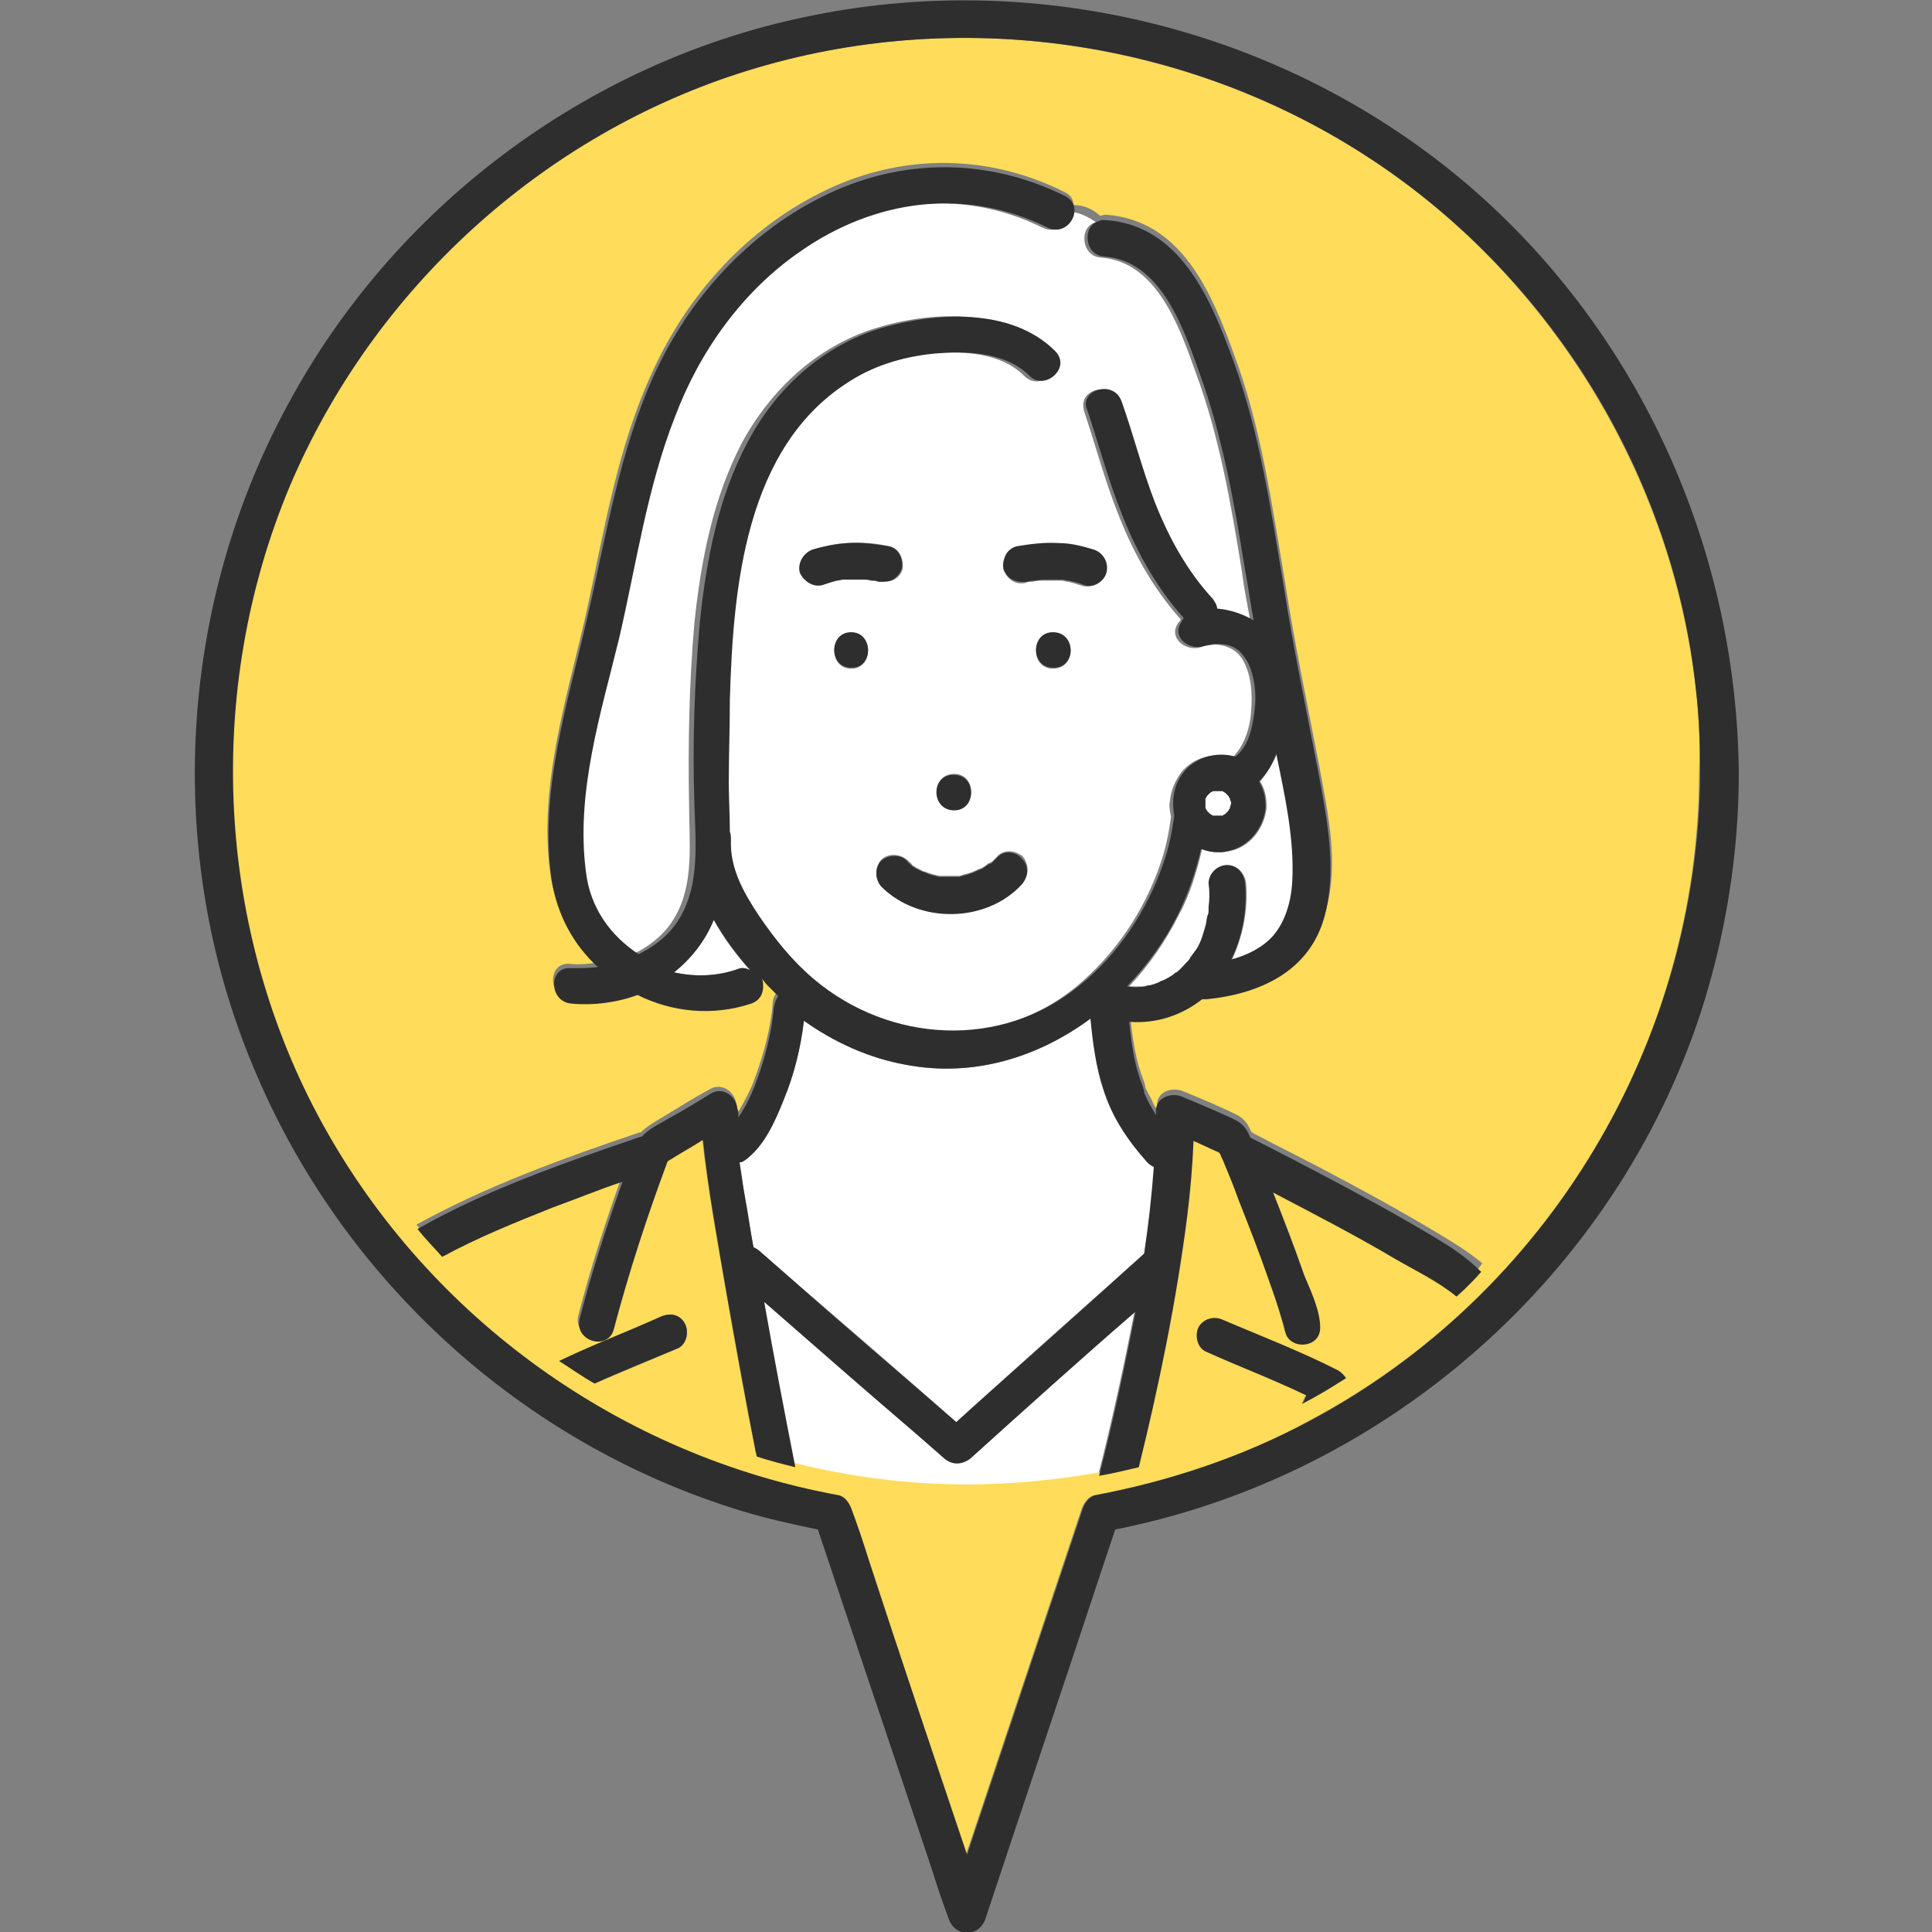 <?xml version="1.0" encoding="utf-8"?>
<!-- Generator: Adobe Illustrator 28.0.0, SVG Export Plug-In . SVG Version: 6.00 Build 0)  -->
<svg version="1.1" id="レイヤー_1" xmlns="http://www.w3.org/2000/svg" xmlns:xlink="http://www.w3.org/1999/xlink" x="0px"
	 y="0px" viewBox="0 0 180 180" style="enable-background:new 0 0 180 180;" xml:space="preserve">
<rect x="0" y="0" width="180" height="180" fill="#808080" stroke="none"/>
<style type="text/css">
	.st0{fill:#FFFFFF;}
	.st1{fill:#FFDC5A;}
	.st2{fill:#2E2E2E;}
</style>
<g>
	<path class="st0" d="M106.8,91.9c0.1,0,0.3-0.1,0.4-0.1c0.1,0,0.3-0.1,0.4-0.1c0.2,0,0.4-0.1,0.5-0.2c0,0,0.1-0.1,0.2-0.1
		c0.3-0.1,0.5-0.2,0.8-0.4c0.1-0.1,0.2-0.1,0.3-0.2c0,0,0.2-0.2,0.3-0.2c0.4-0.4,0.8-0.8,1.2-1.2c0-0.1,0.1-0.1,0.1-0.2
		c0.1-0.1,0.2-0.3,0.3-0.4c0.2-0.3,0.3-0.5,0.5-0.8c0.1-0.1,0.1-0.3,0.2-0.4c0,0,0.1-0.2,0.1-0.3c0.1-0.3,0.2-0.7,0.3-1
		c0.1-0.3,0.2-0.7,0.2-1c0-0.2,0.1-0.3,0.1-0.5c0,0,0,0,0,0c0-0.1,0-0.2,0-0.3c0.1-0.7,0.1-1.5,0-2.2c-0.1-0.9,0.8-1.7,1.7-1.7
		c0.9,0,1.6,0.8,1.7,1.7c0.2,2.4-0.3,4.9-1.3,7.1c1.5-0.4,2.9-1,3.9-2.2c1.2-1.4,1.7-3.3,1.8-5.1c0.2-4-0.7-8-1.5-11.9
		c-0.4,0.9-0.9,1.7-1.5,2.5c0,0,0,0-0.1,0.1c0.4,0.6,0.6,1.4,0.6,2.2c0,0.1,0,0.2,0,0.3c-0.2,1.9-1.6,3.7-3.5,4
		c-0.9,0.2-1.7,0.1-2.5-0.2c-0.5,2.1-1.1,4.2-2.2,6.2c-1.2,2.4-2.8,4.7-4.6,6.6C105.6,91.9,106.2,91.9,106.8,91.9z"/>
	<path class="st0" d="M102.8,101.5c-0.7-2.1-0.9-4.4-1.2-6.6c-4.8,3.6-10.9,5.5-17.2,4.3c-3.4-0.6-6.7-2.1-9.5-4.1
		c-0.3,2.5-0.9,5-1.9,7.4c-0.8,2-1.8,4.3-3.6,5.6c-0.1,0.1-0.3,0.2-0.5,0.2c0.1,1.1,0.3,2.1,0.5,3.2c0.2,1.6,0.5,3.2,0.8,4.7
		c0.2,0.1,0.3,0.2,0.5,0.3c0.8,0.7,1.6,1.4,2.4,2.1c5.3,4.6,10.7,9.2,16,13.9c0.4-0.4,0.8-0.7,1.2-1.1c5.4-4.9,10.8-9.7,16.3-14.6
		c0.4-2.7,0.8-5.3,1-8c-0.2-0.1-0.4-0.2-0.6-0.4C105.1,106.3,103.7,104.1,102.8,101.5z"/>
	<path class="st0" d="M66.5,85.7c-0.8,1.9-2.1,3.6-3.7,4.9c1.9,0.4,3.9,0.4,5.9-0.3c0.5-0.2,0.9-0.1,1.2,0.1
		C68.6,89,67.4,87.4,66.5,85.7z"/>
	<path class="st0" d="M90.3,135.8c-0.7,0.6-1.6,0.6-2.4,0c-0.8-0.7-1.6-1.4-2.4-2.1c-4.8-4.2-9.6-8.4-14.4-12.5
		c0.9,5.1,1.9,10.3,2.9,15.4c5.2,1.3,10.5,2,16.1,2c4.2,0,8.3-0.4,12.2-1.1c1.3-5.1,2.4-10.2,3.4-15.3
		C100.5,126.7,95.4,131.2,90.3,135.8z"/>
	<path class="st0" d="M97.1,21.2c-7.7-3.8-16.1-2.6-23,2.2c-5.4,3.7-9.4,9.3-11.7,15.4c-2.6,6.6-3.6,13.7-5.2,20.6
		c-1.6,7.1-4.1,14.6-3.1,21.9c0.4,3.3,2.4,6,4.9,7.6c1.6-0.8,3-1.9,3.9-3.5c1.8-3.1,1.3-7,1.3-10.4c-0.1-5.7,0-11.4,0.5-17
		c0.6-5.7,1.7-11.5,4.4-16.7c2.7-5,7-9,12.4-10.7c5.1-1.6,12.2-2,16.3,2.1c0.5,0.5,0.6,1.1,0.4,1.6c-0.4,1-1.7,1.8-2.8,0.7
		c-2.1-2.1-5.5-2.3-8.3-2.1c-2.9,0.2-5.9,1-8.4,2.6C69.1,41.7,68,54.9,67.7,65.3c-0.1,2.6-0.1,5.2-0.1,7.7c0,1.5,0,3.1,0.1,4.6
		c0.1,0.2,0.2,0.5,0.1,0.8c-0.1,2.7,1.2,4.9,2.6,7c1.5,2.2,3.1,4.2,5.1,5.9c7.1,6,17.4,6.7,24.8,0.6c3.6-3,6.3-7,7.8-11.4
		c0.5-1.4,0.8-2.9,1-4.4c-0.1-0.5-0.2-1-0.1-1.5c0.1-1,0.5-1.9,1.1-2.7c1.1-1.3,3-1.9,4.7-1.3c1-1,1.5-2.3,1.7-3.7
		c0.2-1.6,0.2-3.5-0.5-5c-0.3-0.7-0.8-1.3-1.6-1.6c-0.5-0.2-1-0.3-1.6-0.2c-0.1,0-0.5,0.1-0.6,0.1c-0.1,0-0.1,0-0.1,0
		c-1.4,0.7-3.4-0.7-2.3-2.2c0.1-0.1,0.2-0.2,0.2-0.3c-2.5-2.8-4.3-6-5.7-9.5c-1.3-3.2-2.2-6.6-3.3-9.9c-0.2-0.7,0-1.2,0.3-1.5
		c0.8-0.8,2.4-0.7,2.9,0.7c1.1,3.1,1.9,6.3,3.1,9.4c1.3,3.3,3,6.4,5.4,9c0.3,0.3,0.4,0.6,0.4,0.9c1.2,0.1,2.5,0.5,3.4,1.1
		c-0.3-1.6-0.6-3.1-0.8-4.7c-1-6.2-2.1-12.6-4.3-18.5c-1.5-4.2-3.6-10.3-8.8-10.7c-1.9-0.1-2.1-2.9-0.5-3.3c-0.7-0.5-1.5-0.9-2.5-1
		C99.7,20.7,98.5,21.9,97.1,21.2z M88.9,72.1c2.1,0,2.1,3.3,0,3.3C86.7,75.5,86.7,72.1,88.9,72.1z M79.3,62.3c-2.1,0-2.1-3.3,0-3.3
		C81.4,58.9,81.4,62.3,79.3,62.3z M81.3,54C81,54,80.7,54,80.4,54c-0.5,0-1,0-1.5,0c-0.1,0-0.2,0-0.3,0c0,0,0,0,0,0
		c-0.2,0-0.4,0.1-0.6,0.1c-0.4,0.1-0.9,0.2-1.3,0.4c-0.9,0.3-1.8-0.3-2.1-1.2c-0.3-0.9,0.3-1.8,1.2-2.1c1-0.3,2.1-0.6,3.2-0.6
		c1.3-0.1,2.6,0,3.9,0.3c0.9,0.2,1.3,1.2,1.2,2.1c-0.1,0.4-0.4,0.8-0.8,1c-0.4,0.2-0.8,0.2-1.3,0.2c-0.2,0-0.3,0-0.5-0.1
		C81.4,54,81.3,54,81.3,54z M95.2,82.3c-3.3,3.6-9.7,3.8-13.1,0.2c-0.6-0.6-0.6-1.7,0-2.4c0.6-0.6,1.7-0.6,2.4,0
		c0.2,0.2,0.4,0.3,0.5,0.5c0,0,0,0,0,0c0,0,0,0,0,0c0.1,0.1,0.2,0.1,0.3,0.2c0.2,0.1,0.4,0.2,0.6,0.3c0.1,0.1,0.2,0.1,0.3,0.1
		c-0.3-0.2,0,0,0,0c0.4,0.2,0.9,0.3,1.3,0.4c0.1,0,0.1,0,0.1,0c0.1,0,0.2,0,0.3,0c0.2,0,0.5,0,0.7,0c0.3,0,0.5,0,0.8,0c0,0,0,0,0,0
		c0.1,0,0.2,0,0.3-0.1c0.4-0.1,0.8-0.2,1.2-0.4c0,0,0.4-0.2,0.5-0.2c0.2-0.1,0.4-0.2,0.6-0.4c0,0,0.1-0.1,0.2-0.1
		c0.1-0.1,0.2-0.1,0.2-0.1c0.2-0.2,0.3-0.3,0.5-0.5c0.6-0.7,1.7-0.6,2.4,0C95.9,80.6,95.9,81.6,95.2,82.3z M98.1,62.3
		c-2.1,0-2.1-3.3,0-3.3C100.3,58.9,100.3,62.3,98.1,62.3z M101.8,51.3c0.9,0.3,1.4,1.1,1.2,2.1c-0.2,0.9-1.2,1.4-2.1,1.2
		c-0.4-0.1-0.9-0.3-1.4-0.4c-0.2,0-0.4-0.1-0.6-0.1c0,0,0,0,0,0c-0.1,0-0.2,0-0.3,0c-0.5,0-1,0-1.5,0c-0.3,0-0.6,0-0.9,0.1
		c0,0,0,0-0.1,0c0,0-0.1,0-0.1,0c-0.1,0-0.3,0-0.4,0.1c-0.9,0.2-1.7-0.2-2.1-1.2c-0.1-0.4,0-0.9,0.2-1.3c0.2-0.3,0.6-0.7,1-0.8
		c1.3-0.2,2.6-0.4,3.9-0.3C99.6,50.7,100.7,51,101.8,51.3z"/>
	<path class="st0" d="M112.3,75.3C112.3,75.3,112.3,75.3,112.3,75.3c0.1,0.1,0.1,0.2,0.2,0.3c0,0,0.1,0.1,0.1,0.1
		c0,0,0.1,0.1,0.1,0.1c0.1,0.1,0.2,0.1,0.3,0.2c0,0,0,0,0.1,0c0.1,0,0.1,0,0.2,0c0.1,0,0.3,0,0.4,0c0.1,0,0.1,0,0.2,0c0,0,0,0,0,0
		c0,0,0,0,0,0c0.1-0.1,0.2-0.1,0.3-0.2c0,0,0.1-0.1,0.1-0.1c0,0,0.1-0.1,0.1-0.1c0.1-0.1,0.1-0.2,0.2-0.3c0,0,0,0,0-0.1
		c0-0.1,0-0.2,0.1-0.3c0,0,0-0.1,0-0.1c0,0,0-0.1,0-0.1c0-0.1,0-0.2-0.1-0.3c0,0,0,0,0,0c0,0,0,0,0,0c-0.1-0.1-0.1-0.2-0.2-0.3
		c0,0-0.1-0.1-0.1-0.1c0,0-0.1-0.1-0.1-0.1c-0.1-0.1-0.2-0.1-0.3-0.2c0,0,0,0-0.1,0c-0.1,0-0.1,0-0.2,0c-0.1,0-0.3,0-0.4,0
		c-0.1,0-0.1,0-0.2,0c0,0,0,0,0,0c0,0,0,0,0,0c-0.1,0.1-0.2,0.1-0.3,0.2c0,0-0.1,0.1-0.1,0.1c0,0-0.1,0.1-0.1,0.1
		c-0.1,0.1-0.1,0.2-0.2,0.3c0,0,0,0,0,0.1c0,0.1,0,0.1,0,0.2c0,0.1,0,0.3,0,0.4C112.3,75.2,112.3,75.2,112.3,75.3
		C112.3,75.3,112.3,75.3,112.3,75.3z"/>
	<path class="st1" d="M158,64.2c-2.2-19.8-13.5-38.2-30-49.2C110.8,3.6,89.1,0.5,69.5,6.6c-19,5.9-34.9,20.4-42.6,38.7
		c-8,19.1-6.9,41.4,3.1,59.5c9.9,18,27.7,30.8,48,34.5c0.6,0.1,1,0.7,1.2,1.2c0.5,1.6,1,3.1,1.6,4.7c3.1,9.2,6.2,18.4,9.2,27.6
		c3.6-10.8,7.2-21.5,10.8-32.3c0.2-0.5,0.6-1.1,1.2-1.2c6.9-1.3,13.7-3.5,19.9-6.9c22.3-11.8,36.4-35.3,36.4-60.5
		C158.4,69.3,158.3,66.7,158,64.2z M63.2,125.6c-2.6,1.1-5.2,2.2-7.8,3.3c-1.1-0.7-2.2-1.4-3.3-2.1c3.1-1.5,6.3-2.7,9.4-4.1
		c0.8-0.4,1.8-0.3,2.3,0.6C64.2,124,64,125.2,63.2,125.6z M121.3,130.8c0.1-0.3,0.2-0.6,0.4-0.8c-3.1-1.5-6.3-2.7-9.4-4.1
		c-0.8-0.4-1-1.6-0.6-2.3c0.5-0.8,1.5-1,2.3-0.6c3.6,1.5,7.3,3,10.7,4.7c0.3,0.2,0.5,0.4,0.7,0.7C124,129.2,122.6,130,121.3,130.8z
		 M135.6,120.5c-1.7-1.4-3.8-2.4-5.7-3.5c-3.8-2.2-7.6-4.2-11.4-6.2c1,2.6,2,5.1,2.9,7.7c0.5,1.5,1.5,3.3,1.5,4.9
		c0,2.1-3.3,2.1-3.3,0c0,0.5,0,0.1-0.1-0.2c-0.1-0.3-0.2-0.7-0.3-1c-0.3-1-0.7-2-1-3c-0.9-2.6-1.9-5.1-2.9-7.7
		c-0.4-1.1-0.9-2.2-1.3-3.3c-0.1-0.2-0.2-0.4-0.3-0.7c-0.1-0.1-0.1-0.2-0.2-0.4c-0.1,0-0.2-0.1-0.2-0.1c-0.7-0.3-1.5-0.7-2.2-1
		c-0.1,2.4-0.3,4.8-0.6,7.1c-1,7.8-2.6,15.6-4.5,23.3c-1.2,0.3-2.4,0.6-3.7,0.8c-4,0.7-8.1,1.1-12.2,1.1c-5.5,0-10.9-0.7-16.1-2
		c-1.2-0.3-2.4-0.6-3.6-1c-1-5-1.9-10.1-2.8-15.2c-0.8-4.7-1.7-9.5-2.2-14.3c-1.1,0.7-2.2,1.3-3.3,2c-1.9,5.1-3.6,10.3-5,15.6
		c-0.5,2.1-3.8,1.2-3.2-0.9c1.1-4.3,2.5-8.6,4-12.8c-2.2,0.8-4.4,1.6-6.5,2.4c-3.5,1.4-7,2.8-10.3,4.6c-0.8-0.8-1.5-1.7-2.3-2.6
		c6.5-3.6,13.7-6.2,20.8-8.6c0,0,0.1,0,0.1,0c0.7-0.7,1.7-1.2,2.5-1.7c1.3-0.8,2.6-1.6,3.9-2.3c1.1-0.7,2.4,0.2,2.5,1.4
		c0,0.3,0,0.6,0.1,0.8c0.1-0.1,0.1-0.2,0.2-0.3c0.5-0.9,1-1.8,1.3-2.6c0.9-2.4,1.6-4.9,1.8-7.4c0-0.4,0.2-0.7,0.4-1
		c-0.3-0.3-0.6-0.6-0.9-0.9c0,0,0,0-0.1-0.1c-0.2-0.2-0.4-0.5-0.6-0.7c0.1,0.2,0.2,0.5,0.2,0.8c0,0.7-0.3,1.3-1.1,1.6
		c-3.6,1.2-7.4,0.8-10.6-0.8c-1.9,0.7-4.1,1-6.2,0.8c-2.1-0.2-2.1-3.5,0-3.3c0.8,0.1,1.7,0,2.5-0.1c-2.2-2.1-3.8-4.9-4.3-8.1
		c-1.2-8.2,1.5-16.5,3.3-24.4c1.7-7.7,2.9-15.6,6.3-22.8c3.1-6.7,8.2-12.5,14.7-16c7.5-4.1,16-4.3,23.6-0.5c0.6,0.3,0.8,0.7,0.8,1.2
		c1,0,1.8,0.4,2.5,1c0.2,0,0.3-0.1,0.5-0.1c7.1,0.5,9.9,7.3,12,13.1c2.5,6.7,3.5,13.9,4.7,21c0.9,5.8,2.1,11.5,3.2,17.2
		c0.8,4.4,1.9,9.2,0.6,13.6c-1.4,5.1-6,7.2-11,7.7c-0.1,0-0.3,0-0.4,0c-1.9,1.5-4.3,2.3-6.8,2.1c0.2,1.8,0.4,3.5,1,5.3
		c0.1,0.3,0.2,0.5,0.3,0.8c0,0.1,0.1,0.3,0.1,0.4c0,0.1,0,0.1,0,0.1c0,0,0,0,0,0c0.2,0.5,0.5,0.9,0.7,1.4c0.1,0.3,0.3,0.5,0.4,0.7
		c0-0.1,0-0.2,0-0.3c-0.1-1.4,1.4-1.9,2.5-1.4c1.7,0.7,3.4,1.4,5,2.2c0.7,0.4,1,0.9,1.3,1.6c0.1,0,0.1,0,0.2,0.1
		c2.1,1.1,4.3,2.2,6.4,3.3c3.6,1.9,7.1,3.8,10.6,5.9c1.5,0.9,3,1.8,4.3,2.9C137.2,119,136.4,119.7,135.6,120.5z"/>
	<path class="st2" d="M135.9,16.5C119.3,2.8,97-2.8,75.9,1.4c-20.5,4-38.6,17.3-48.7,35.6c-10.6,19-12,42.4-3.6,62.4
		c8.2,19.8,25.1,35.2,45.6,41.4c2.3,0.7,4.6,1.2,7,1.7c3.5,10.5,7.1,21.1,10.6,31.6c0.5,1.6,1,3.1,1.6,4.7c0.6,1.7,2.8,1.7,3.4,0
		c3.6-10.9,7.3-21.8,10.9-32.7c0.4-1.2,0.8-2.4,1.2-3.6c25.3-5,46.6-23.7,54.6-48.3c2.3-7.2,3.5-14.7,3.5-22.2
		C161.8,50.6,152.3,30.1,135.9,16.5z M122,132.4c-6.2,3.3-13,5.6-19.9,6.9c-0.6,0.1-1,0.7-1.2,1.2c-3.6,10.8-7.2,21.5-10.8,32.3
		c-3.1-9.2-6.2-18.4-9.2-27.6c-0.5-1.6-1-3.1-1.6-4.7c-0.2-0.5-0.6-1.1-1.2-1.2c-20.2-3.7-38-16.4-48-34.5
		c-10-18.1-11.1-40.4-3.1-59.5c7.8-18.4,23.6-32.8,42.6-38.7c19.6-6.1,41.3-3,58.4,8.4c16.6,11,27.9,29.4,30,49.2
		c0.3,2.6,0.4,5.1,0.4,7.7C158.3,97.1,144.2,120.6,122,132.4z"/>
	<path class="st1" d="M96,54C96,54.1,96,54.1,96,54C96,54.1,96,54,96,54C96.1,54,96.1,54,96,54z"/>
	<path class="st1" d="M95.9,54.1C95.9,54.1,95.9,54.1,95.9,54.1C96,54.1,96,54.1,95.9,54.1C96,54.1,95.9,54.1,95.9,54.1z"/>
	<path class="st2" d="M94.7,50.9c-0.4,0.1-0.8,0.4-1,0.8c-0.2,0.4-0.3,0.9-0.2,1.3c0.3,0.9,1.1,1.3,2.1,1.2c0.1,0,0.3,0,0.4-0.1
		c0,0,0,0,0,0c0,0,0,0,0.1,0c0,0,0,0,0,0c0.1,0,0.1,0,0.1,0c0,0,0,0,0.1,0c0.3,0,0.6-0.1,0.9-0.1c0.5,0,1,0,1.5,0c0.1,0,0.2,0,0.3,0
		c0,0,0,0,0,0c0.2,0,0.4,0.1,0.6,0.1c0.5,0.1,0.9,0.2,1.4,0.4c0.8,0.3,1.9-0.3,2.1-1.2c0.2-0.9-0.3-1.8-1.2-2.1
		c-1-0.3-2.1-0.6-3.2-0.6C97.3,50.5,95.9,50.7,94.7,50.9z"/>
	<path class="st2" d="M96,54.1c0,0,0.1,0,0.1,0C96,54,96,54.1,96,54.1C96,54.1,96,54.1,96,54.1z"/>
	<path class="st2" d="M83.2,54c0.3-0.2,0.7-0.6,0.8-1c0.2-0.8-0.2-1.9-1.2-2.1c-1.3-0.2-2.6-0.4-3.9-0.3c-1.1,0.1-2.2,0.3-3.2,0.6
		c-0.8,0.3-1.4,1.2-1.2,2.1c0.3,0.8,1.2,1.4,2.1,1.2c0.4-0.1,0.9-0.3,1.3-0.4c0.2,0,0.4-0.1,0.6-0.1c0,0,0,0,0,0c0.1,0,0.2,0,0.3,0
		c0.5,0,1,0,1.5,0c0.3,0,0.6,0,0.9,0.1c0.1,0,0.1,0,0.2,0c0.2,0,0.3,0,0.5,0.1C82.4,54.2,82.8,54.2,83.2,54z"/>
	<path class="st2" d="M98.1,58.9c-2.1,0-2.1,3.3,0,3.3C100.3,62.3,100.3,58.9,98.1,58.9z"/>
	<path class="st2" d="M88.9,75.5c2.1,0,2.1-3.3,0-3.3C86.7,72.1,86.7,75.5,88.9,75.5z"/>
	<path class="st2" d="M92.9,79.9c-0.2,0.2-0.3,0.3-0.5,0.5c0,0-0.1,0.1-0.2,0.1c-0.1,0-0.2,0.1-0.2,0.1c-0.2,0.1-0.4,0.3-0.6,0.4
		c-0.1,0-0.5,0.2-0.5,0.2c-0.4,0.2-0.8,0.3-1.2,0.4c-0.1,0-0.2,0-0.3,0.1c0,0,0,0,0,0c-0.3,0-0.5,0-0.8,0c-0.2,0-0.5,0-0.7,0
		c-0.1,0-0.2,0-0.3,0c0,0-0.1,0-0.1,0c-0.4-0.1-0.9-0.2-1.3-0.4c-0.1,0-0.4-0.2,0,0c-0.1,0-0.2-0.1-0.3-0.1
		c-0.2-0.1-0.4-0.2-0.6-0.3c-0.1-0.1-0.2-0.1-0.3-0.2c0,0,0,0,0,0c0,0,0,0,0,0c-0.2-0.2-0.4-0.3-0.5-0.5c-0.6-0.6-1.7-0.6-2.4,0
		c-0.6,0.6-0.6,1.7,0,2.4c3.5,3.5,9.8,3.4,13.1-0.2c0.6-0.7,0.7-1.7,0-2.4C94.6,79.3,93.5,79.2,92.9,79.9z"/>
	<path class="st2" d="M79.3,58.9c-2.1,0-2.1,3.3,0,3.3C81.4,62.3,81.4,58.9,79.3,58.9z"/>
	<path class="st2" d="M133.7,115.3c-3.5-2.1-7-4-10.6-5.9c-2.1-1.1-4.2-2.2-6.4-3.3c-0.1,0-0.1-0.1-0.2-0.1
		c-0.3-0.7-0.6-1.2-1.3-1.6c-1.6-0.8-3.4-1.5-5-2.2c-1.1-0.5-2.6,0.1-2.5,1.4c0,0.1,0,0.2,0,0.3c-0.1-0.2-0.3-0.5-0.4-0.7
		c-0.3-0.5-0.5-0.9-0.7-1.4c0,0,0,0,0,0c0,0,0,0,0-0.1c0-0.1-0.1-0.3-0.1-0.4c-0.1-0.3-0.2-0.5-0.3-0.8c-0.6-1.8-0.8-3.5-1-5.3
		c2.5,0.2,4.9-0.6,6.8-2.1c0.1,0,0.3,0,0.4,0c5-0.5,9.6-2.6,11-7.7c1.2-4.4,0.2-9.3-0.6-13.6c-1.1-5.7-2.3-11.4-3.2-17.2
		c-1.2-7.1-2.2-14.2-4.7-21c-2.1-5.8-5-12.7-12-13.1c-0.2,0-0.4,0-0.5,0.1c-1.6,0.4-1.4,3.2,0.5,3.3c5.2,0.4,7.3,6.5,8.8,10.7
		c2.2,6,3.3,12.3,4.3,18.5c0.3,1.6,0.5,3.1,0.8,4.7c-1-0.6-2.2-1-3.4-1.1c0-0.3-0.2-0.6-0.4-0.9c-2.4-2.6-4.1-5.7-5.4-9
		c-1.2-3.1-2-6.3-3.1-9.4c-0.5-1.4-2.1-1.4-2.9-0.7c-0.4,0.4-0.6,0.9-0.3,1.5c1.1,3.3,2,6.7,3.3,9.9c1.4,3.5,3.2,6.7,5.7,9.5
		c-0.1,0.1-0.2,0.2-0.2,0.3c-1.1,1.5,0.9,2.9,2.3,2.2c0,0,0.1,0,0.1,0c0.1,0,0.5-0.1,0.6-0.1c0.5,0,1.1,0,1.6,0.2
		c0.8,0.3,1.2,0.9,1.6,1.6c0.7,1.5,0.8,3.4,0.5,5c-0.2,1.4-0.6,2.8-1.7,3.7c-1.6-0.5-3.6,0-4.7,1.3c-0.7,0.8-1,1.7-1.1,2.7
		c0,0.5,0,1,0.1,1.5c-0.2,1.5-0.5,3-1,4.4c-1.5,4.4-4.2,8.5-7.8,11.4c-7.3,6-17.7,5.4-24.8-0.6c-2-1.7-3.6-3.7-5.1-5.9
		c-1.4-2.1-2.7-4.4-2.6-7c0-0.3,0-0.6-0.1-0.8c0-1.5-0.1-3.1-0.1-4.6c0-2.6,0.1-5.2,0.1-7.7c0.3-10.4,1.4-23.6,11.2-29.7
		c2.5-1.6,5.5-2.4,8.4-2.6c2.8-0.2,6.2,0,8.3,2.1c1,1,2.4,0.3,2.8-0.7c0.2-0.5,0.1-1.1-0.4-1.6c-4.1-4.1-11.2-3.6-16.3-2.1
		c-5.5,1.7-9.8,5.7-12.4,10.7c-2.7,5.1-3.8,10.9-4.4,16.7c-0.5,5.6-0.7,11.4-0.5,17c0.1,3.4,0.5,7.3-1.3,10.4
		c-0.9,1.6-2.3,2.7-3.9,3.5c-2.6-1.7-4.5-4.3-4.9-7.6c-1-7.4,1.4-14.9,3.1-21.9c1.6-6.9,2.6-14,5.2-20.6c2.3-6.1,6.3-11.7,11.7-15.4
		c6.9-4.8,15.3-6,23-2.2c1.4,0.7,2.6-0.6,2.5-1.7c0-0.5-0.3-0.9-0.8-1.2c-7.6-3.8-16.1-3.6-23.6,0.5c-6.5,3.5-11.6,9.3-14.7,16
		c-3.3,7.2-4.5,15.1-6.3,22.8c-1.8,7.9-4.5,16.2-3.3,24.4c0.5,3.2,2,6,4.3,8.1c-0.8,0.1-1.7,0.1-2.5,0.1c-2.1-0.2-2.1,3.1,0,3.3
		c2.1,0.2,4.3-0.1,6.2-0.8c3.2,1.6,7,2,10.6,0.8c0.8-0.3,1.1-0.9,1.1-1.6c0-0.3,0-0.6-0.2-0.8c0.2,0.2,0.4,0.5,0.6,0.7
		c0,0,0,0,0.1,0.1c0.3,0.3,0.6,0.6,0.9,0.9c-0.2,0.3-0.3,0.6-0.4,1c-0.2,2.5-0.9,5.1-1.8,7.4c-0.3,0.8-0.8,1.8-1.3,2.6
		c-0.1,0.1-0.1,0.2-0.2,0.3c0-0.3,0-0.6-0.1-0.8c-0.1-1.2-1.4-2.1-2.5-1.4c-1.3,0.8-2.6,1.6-3.9,2.3c-0.8,0.5-1.8,0.9-2.5,1.7
		c0,0-0.1,0-0.1,0c-7,2.4-14.3,4.9-20.8,8.6c0.7,0.9,1.5,1.7,2.3,2.6c3.3-1.8,6.8-3.2,10.3-4.6c2.2-0.8,4.4-1.7,6.5-2.4
		c-1.5,4.2-2.9,8.5-4,12.8c-0.5,2.1,2.7,3,3.2,0.9c1.4-5.3,3.1-10.5,5-15.6c1.1-0.7,2.2-1.3,3.3-2c0.5,4.8,1.4,9.6,2.2,14.3
		c0.9,5.1,1.8,10.1,2.8,15.2c1.2,0.4,2.4,0.7,3.6,1c-1-5.1-2-10.3-2.9-15.4c4.8,4.2,9.6,8.4,14.4,12.5c0.8,0.7,1.6,1.4,2.4,2.1
		c0.7,0.6,1.6,0.6,2.4,0c5.1-4.6,10.2-9.2,15.4-13.7c-1,5.1-2.1,10.3-3.4,15.3c1.2-0.2,2.4-0.5,3.7-0.8c1.9-7.7,3.5-15.5,4.5-23.3
		c0.3-2.4,0.5-4.7,0.6-7.1c0.7,0.3,1.5,0.7,2.2,1c0.1,0,0.1,0.1,0.2,0.1c0.1,0.1,0.1,0.2,0.2,0.4c0.1,0.2,0.2,0.4,0.3,0.7
		c0.5,1.1,0.9,2.2,1.3,3.3c1,2.5,2,5.1,2.9,7.7c0.4,1,0.7,2,1,3c0.1,0.3,0.2,0.7,0.3,1c0.1,0.3,0.1,0.7,0.1,0.2c0,2.1,3.3,2.1,3.3,0
		c0-1.6-0.9-3.5-1.5-4.9c-0.9-2.6-1.9-5.2-2.9-7.7c3.8,2,7.7,4,11.4,6.2c1.9,1.1,4,2.1,5.7,3.5c0.8-0.7,1.6-1.5,2.3-2.3
		C136.6,117.1,135.2,116.2,133.7,115.3z M112.3,74.7c0-0.1,0-0.1,0-0.2c0,0,0,0,0-0.1c0.1-0.1,0.1-0.2,0.2-0.3c0,0,0.1-0.1,0.1-0.1
		c0,0,0.1-0.1,0.1-0.1c0.1-0.1,0.2-0.1,0.3-0.2c0,0,0,0,0,0c0,0,0,0,0,0c0.1,0,0.1,0,0.2,0c0.1,0,0.3,0,0.4,0c0.1,0,0.1,0,0.2,0
		c0,0,0,0,0.1,0c0.1,0.1,0.2,0.1,0.3,0.2c0,0,0.1,0.1,0.1,0.1c0,0,0.1,0.1,0.1,0.1c0.1,0.1,0.1,0.2,0.2,0.3c0,0,0,0,0,0c0,0,0,0,0,0
		c0,0.1,0,0.2,0.1,0.3c0,0,0,0.1,0,0.1c0,0,0,0.1,0,0.1c0,0.1,0,0.2-0.1,0.3c0,0,0,0,0,0.1c-0.1,0.1-0.1,0.2-0.2,0.3
		c0,0-0.1,0.1-0.1,0.1c0,0-0.1,0.1-0.1,0.1c-0.1,0.1-0.2,0.1-0.3,0.2c0,0,0,0,0,0c0,0,0,0,0,0c-0.1,0-0.1,0-0.2,0
		c-0.1,0-0.3,0-0.4,0c-0.1,0-0.1,0-0.2,0c0,0,0,0-0.1,0c-0.1-0.1-0.2-0.1-0.3-0.2c0,0-0.1-0.1-0.1-0.1c0,0-0.1-0.1-0.1-0.1
		c-0.1-0.1-0.1-0.2-0.2-0.3c0,0,0,0,0,0c0,0,0,0,0,0c0-0.1,0-0.1,0-0.2C112.3,75,112.3,74.8,112.3,74.7z M109.7,85.3
		c1-2,1.7-4.1,2.2-6.2c0.8,0.3,1.7,0.4,2.5,0.2c1.9-0.4,3.3-2.1,3.5-4c0-0.1,0-0.2,0-0.3c0-0.8-0.2-1.5-0.6-2.2c0,0,0,0,0.1-0.1
		c0.7-0.7,1.2-1.6,1.5-2.5c0.8,3.9,1.7,7.9,1.5,11.9c-0.1,1.8-0.6,3.7-1.8,5.1c-1,1.1-2.4,1.8-3.9,2.2c1.1-2.2,1.5-4.6,1.3-7.1
		c-0.1-0.9-0.7-1.7-1.7-1.7c-0.9,0-1.7,0.8-1.7,1.7c0.1,0.7,0.1,1.5,0,2.2c0,0.1,0,0.2,0,0.3c0,0,0,0,0,0c0,0.2,0,0.3-0.1,0.5
		c-0.1,0.3-0.1,0.7-0.2,1c-0.1,0.3-0.2,0.7-0.3,1c0,0-0.1,0.2-0.1,0.3c-0.1,0.1-0.1,0.3-0.2,0.4c-0.1,0.3-0.3,0.5-0.5,0.8
		c-0.1,0.1-0.2,0.3-0.3,0.4c0,0.1-0.1,0.1-0.1,0.2c-0.4,0.4-0.8,0.9-1.2,1.2c-0.1,0-0.3,0.2-0.3,0.2c-0.1,0.1-0.2,0.1-0.3,0.2
		c-0.2,0.1-0.5,0.3-0.8,0.4c-0.1,0-0.2,0.1-0.2,0.1c-0.2,0.1-0.3,0.1-0.5,0.2c-0.1,0-0.3,0.1-0.4,0.1c0,0-0.3,0-0.4,0.1
		c-0.6,0.1-1.1,0.1-1.7,0C106.9,89.9,108.5,87.7,109.7,85.3z M68.7,90.3c-2,0.7-4,0.7-5.9,0.3c1.6-1.3,2.9-2.9,3.7-4.9
		c1,1.7,2.1,3.2,3.4,4.7C69.5,90.2,69.1,90.1,68.7,90.3z M106.6,116.8c-5.4,4.9-10.8,9.7-16.3,14.6c-0.4,0.4-0.8,0.7-1.2,1.1
		c-5.3-4.6-10.7-9.2-16-13.9c-0.8-0.7-1.6-1.4-2.4-2.1c-0.1-0.1-0.3-0.2-0.5-0.3c-0.3-1.6-0.5-3.2-0.8-4.7c-0.2-1.1-0.3-2.1-0.5-3.2
		c0.2,0,0.3-0.1,0.5-0.2c1.8-1.3,2.8-3.6,3.6-5.6c1-2.4,1.6-4.9,1.9-7.4c2.8,2,6.1,3.5,9.5,4.1c6.3,1.2,12.3-0.7,17.2-4.3
		c0.2,2.2,0.5,4.5,1.2,6.6c0.8,2.6,2.3,4.8,4.1,6.8c0.2,0.2,0.4,0.3,0.6,0.4C107.3,111.4,107,114.1,106.6,116.8z"/>
	<path class="st2" d="M61.5,122.7c-3.1,1.4-6.3,2.6-9.4,4.1c1.1,0.7,2.2,1.5,3.3,2.1c2.6-1.2,5.2-2.2,7.8-3.3c0.8-0.4,1-1.6,0.6-2.3
		C63.3,122.4,62.4,122.3,61.5,122.7z"/>
	<path class="st2" d="M124.7,127.7c-3.5-1.8-7.2-3.2-10.7-4.7c-0.8-0.4-1.8-0.2-2.3,0.6c-0.4,0.7-0.2,1.9,0.6,2.3
		c3.1,1.4,6.3,2.6,9.4,4.1c-0.1,0.3-0.2,0.6-0.4,0.8c1.4-0.7,2.7-1.5,4.1-2.4C125.2,128.1,125,127.9,124.7,127.7z"/>
</g>
</svg>
